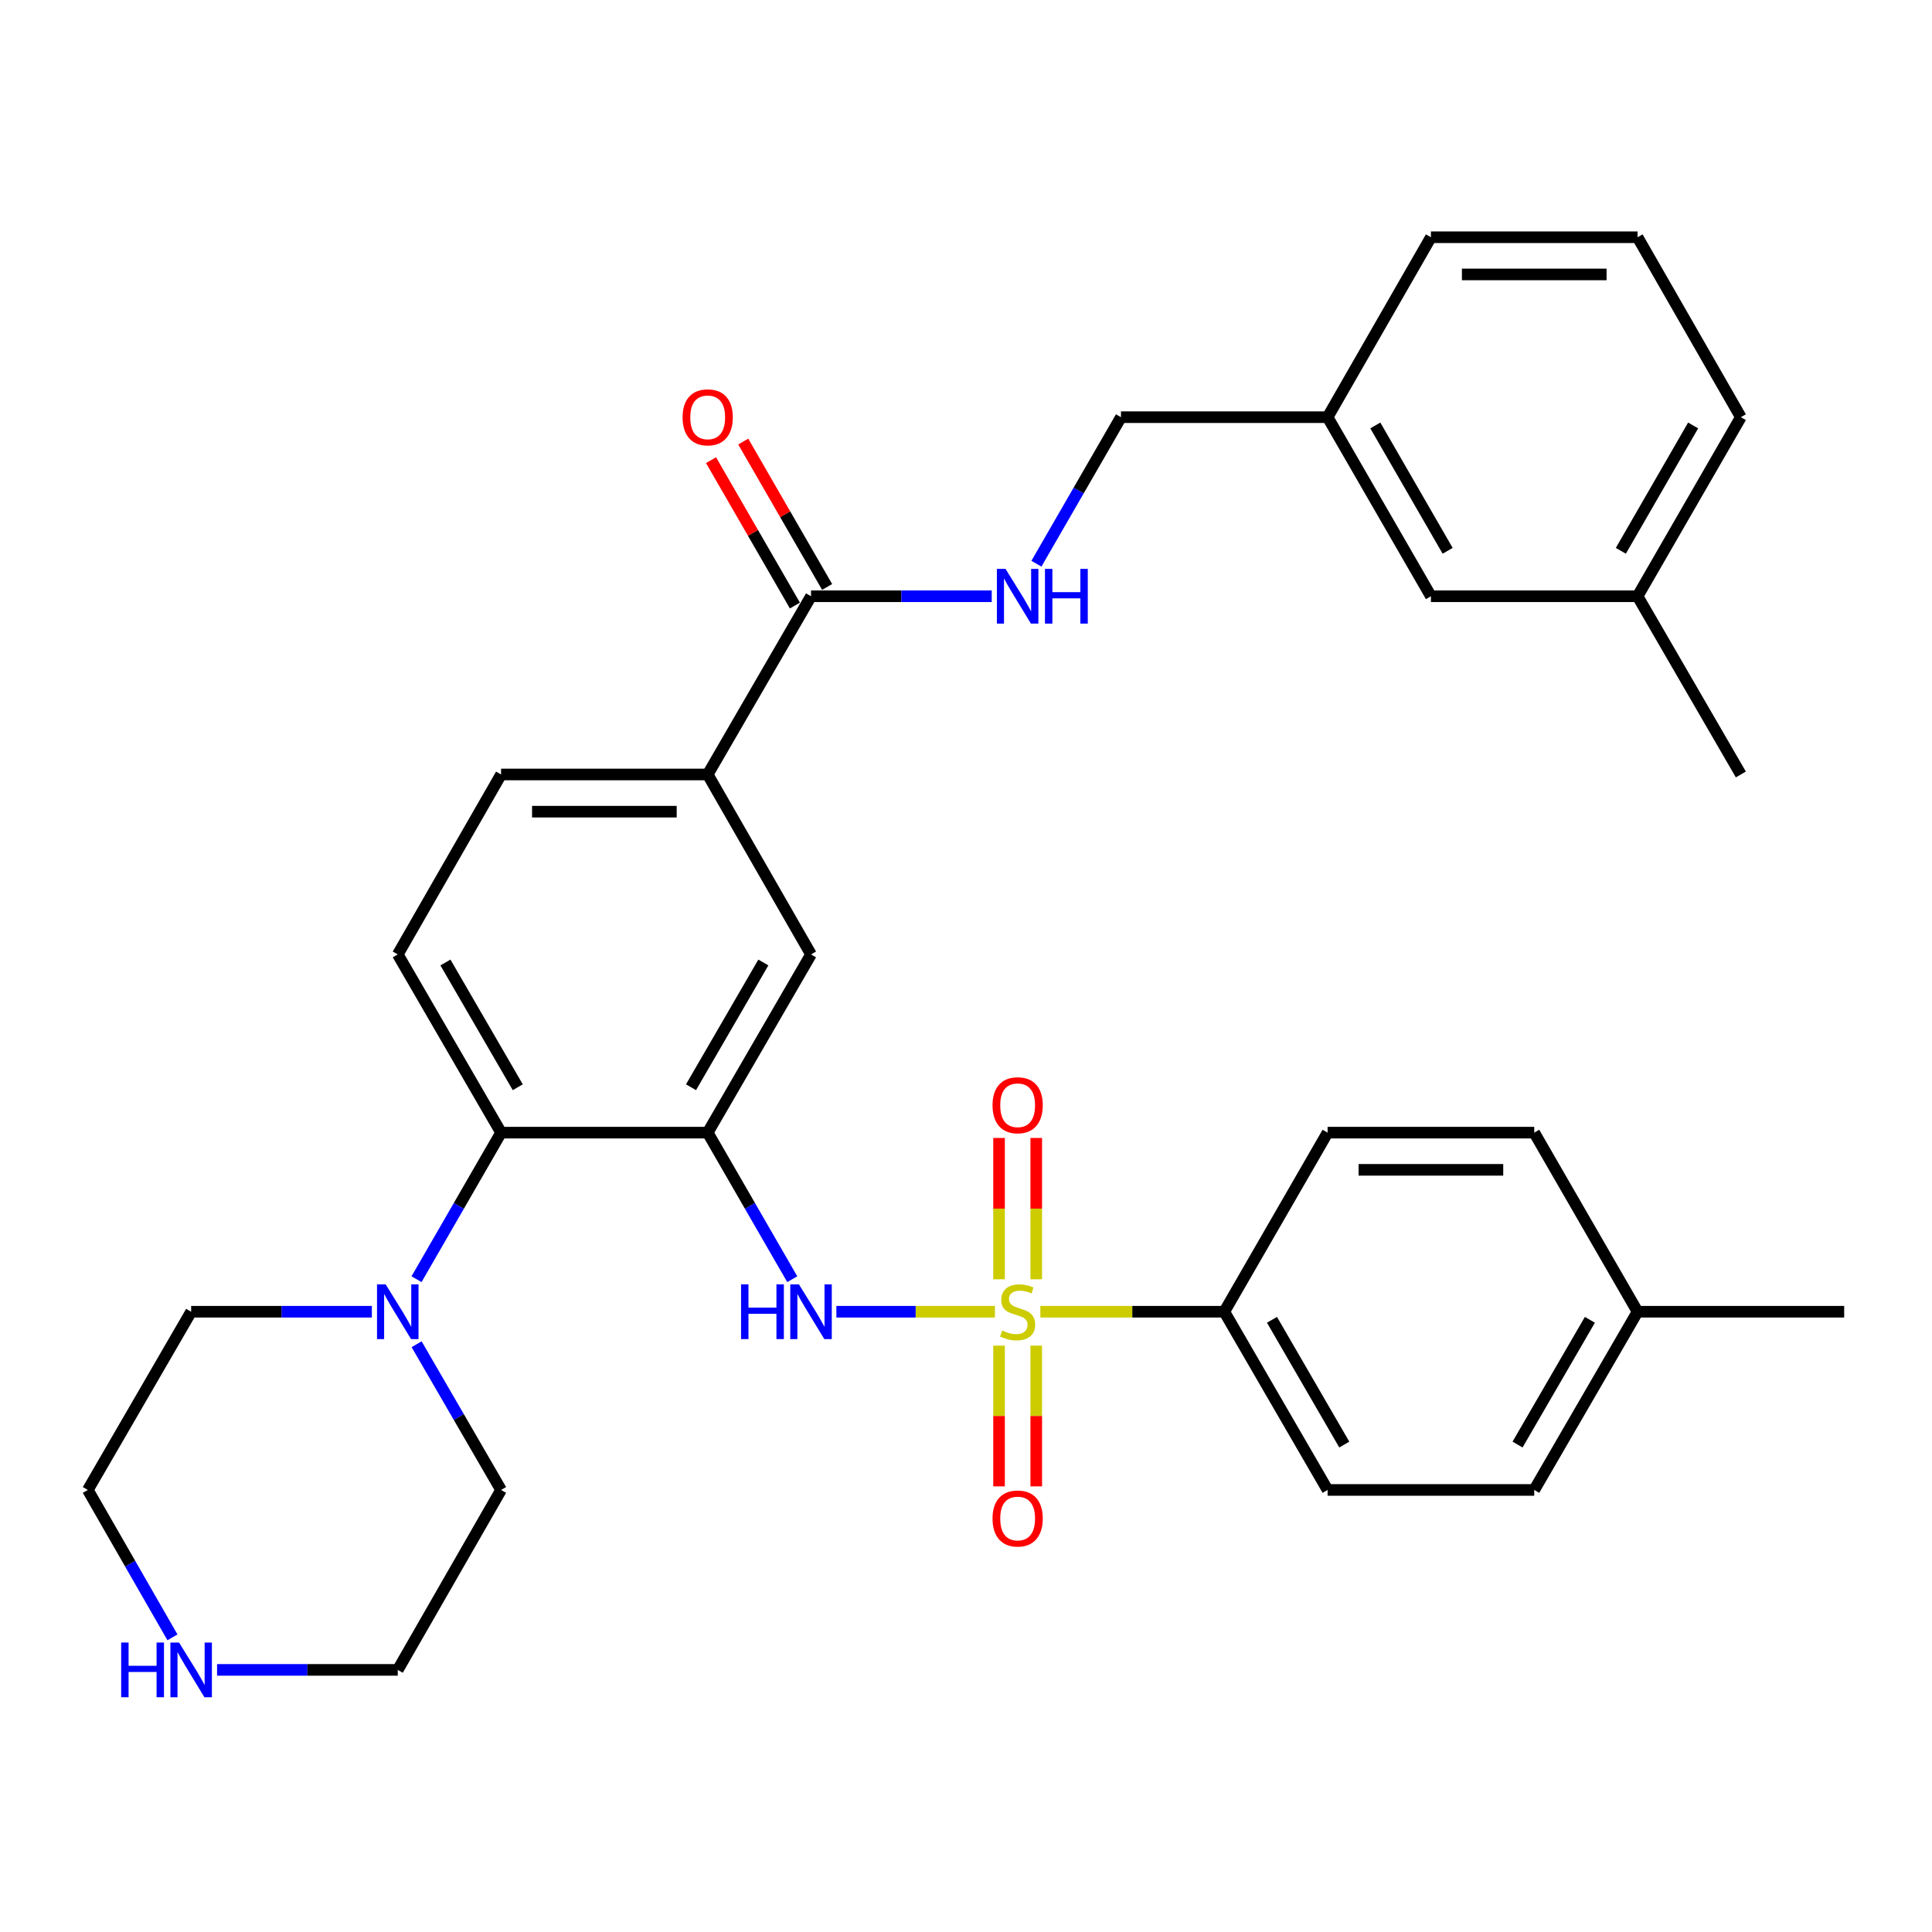 <?xml version='1.0' encoding='iso-8859-1'?>
<svg version='1.1' baseProfile='full'
              xmlns='http://www.w3.org/2000/svg'
                      xmlns:rdkit='http://www.rdkit.org/xml'
                      xmlns:xlink='http://www.w3.org/1999/xlink'
                  xml:space='preserve'
width='1000px' height='1000px' viewBox='0 0 1000 1000'>
<!-- END OF HEADER -->
<rect style='opacity:1.0;fill:#FFFFFF;stroke:none' width='1000' height='1000' x='0' y='0'> </rect>
<path class='bond-1' d='M 514.977,678.948 L 473.941,678.948' style='fill:none;fill-rule:evenodd;stroke:#CCCC00;stroke-width:6px;stroke-linecap:butt;stroke-linejoin:miter;stroke-opacity:1' />
<path class='bond-1' d='M 473.941,678.948 L 432.905,678.948' style='fill:none;fill-rule:evenodd;stroke:#0000FF;stroke-width:6px;stroke-linecap:butt;stroke-linejoin:miter;stroke-opacity:1' />
<path class='bond-5' d='M 538.485,678.948 L 586.092,678.948' style='fill:none;fill-rule:evenodd;stroke:#CCCC00;stroke-width:6px;stroke-linecap:butt;stroke-linejoin:miter;stroke-opacity:1' />
<path class='bond-5' d='M 586.092,678.948 L 633.698,678.948' style='fill:none;fill-rule:evenodd;stroke:#000000;stroke-width:6px;stroke-linecap:butt;stroke-linejoin:miter;stroke-opacity:1' />
<path class='bond-8' d='M 517.104,696.502 L 517.104,732.92' style='fill:none;fill-rule:evenodd;stroke:#CCCC00;stroke-width:6px;stroke-linecap:butt;stroke-linejoin:miter;stroke-opacity:1' />
<path class='bond-8' d='M 517.104,732.92 L 517.104,769.339' style='fill:none;fill-rule:evenodd;stroke:#FF0000;stroke-width:6px;stroke-linecap:butt;stroke-linejoin:miter;stroke-opacity:1' />
<path class='bond-8' d='M 536.358,696.502 L 536.358,732.92' style='fill:none;fill-rule:evenodd;stroke:#CCCC00;stroke-width:6px;stroke-linecap:butt;stroke-linejoin:miter;stroke-opacity:1' />
<path class='bond-8' d='M 536.358,732.92 L 536.358,769.339' style='fill:none;fill-rule:evenodd;stroke:#FF0000;stroke-width:6px;stroke-linecap:butt;stroke-linejoin:miter;stroke-opacity:1' />
<path class='bond-9' d='M 536.358,662.154 L 536.358,625.58' style='fill:none;fill-rule:evenodd;stroke:#CCCC00;stroke-width:6px;stroke-linecap:butt;stroke-linejoin:miter;stroke-opacity:1' />
<path class='bond-9' d='M 536.358,625.58 L 536.358,589.006' style='fill:none;fill-rule:evenodd;stroke:#FF0000;stroke-width:6px;stroke-linecap:butt;stroke-linejoin:miter;stroke-opacity:1' />
<path class='bond-9' d='M 517.104,662.154 L 517.104,625.58' style='fill:none;fill-rule:evenodd;stroke:#CCCC00;stroke-width:6px;stroke-linecap:butt;stroke-linejoin:miter;stroke-opacity:1' />
<path class='bond-9' d='M 517.104,625.58 L 517.104,589.006' style='fill:none;fill-rule:evenodd;stroke:#FF0000;stroke-width:6px;stroke-linecap:butt;stroke-linejoin:miter;stroke-opacity:1' />
<path class='bond-0' d='M 366.302,586.251 L 388.187,624.182' style='fill:none;fill-rule:evenodd;stroke:#000000;stroke-width:6px;stroke-linecap:butt;stroke-linejoin:miter;stroke-opacity:1' />
<path class='bond-0' d='M 388.187,624.182 L 410.072,662.113' style='fill:none;fill-rule:evenodd;stroke:#0000FF;stroke-width:6px;stroke-linecap:butt;stroke-linejoin:miter;stroke-opacity:1' />
<path class='bond-2' d='M 366.302,586.251 L 259.356,586.251' style='fill:none;fill-rule:evenodd;stroke:#000000;stroke-width:6px;stroke-linecap:butt;stroke-linejoin:miter;stroke-opacity:1' />
<path class='bond-6' d='M 366.302,586.251 L 419.785,494.002' style='fill:none;fill-rule:evenodd;stroke:#000000;stroke-width:6px;stroke-linecap:butt;stroke-linejoin:miter;stroke-opacity:1' />
<path class='bond-6' d='M 357.668,562.756 L 395.106,498.182' style='fill:none;fill-rule:evenodd;stroke:#000000;stroke-width:6px;stroke-linecap:butt;stroke-linejoin:miter;stroke-opacity:1' />
<path class='bond-3' d='M 259.356,586.251 L 237.476,624.182' style='fill:none;fill-rule:evenodd;stroke:#000000;stroke-width:6px;stroke-linecap:butt;stroke-linejoin:miter;stroke-opacity:1' />
<path class='bond-3' d='M 237.476,624.182 L 215.595,662.113' style='fill:none;fill-rule:evenodd;stroke:#0000FF;stroke-width:6px;stroke-linecap:butt;stroke-linejoin:miter;stroke-opacity:1' />
<path class='bond-11' d='M 259.356,586.251 L 205.884,494.002' style='fill:none;fill-rule:evenodd;stroke:#000000;stroke-width:6px;stroke-linecap:butt;stroke-linejoin:miter;stroke-opacity:1' />
<path class='bond-11' d='M 267.993,562.757 L 230.562,498.184' style='fill:none;fill-rule:evenodd;stroke:#000000;stroke-width:6px;stroke-linecap:butt;stroke-linejoin:miter;stroke-opacity:1' />
<path class='bond-24' d='M 215.637,695.774 L 237.497,733.485' style='fill:none;fill-rule:evenodd;stroke:#0000FF;stroke-width:6px;stroke-linecap:butt;stroke-linejoin:miter;stroke-opacity:1' />
<path class='bond-24' d='M 237.497,733.485 L 259.356,771.196' style='fill:none;fill-rule:evenodd;stroke:#000000;stroke-width:6px;stroke-linecap:butt;stroke-linejoin:miter;stroke-opacity:1' />
<path class='bond-25' d='M 192.47,678.948 L 145.704,678.948' style='fill:none;fill-rule:evenodd;stroke:#0000FF;stroke-width:6px;stroke-linecap:butt;stroke-linejoin:miter;stroke-opacity:1' />
<path class='bond-25' d='M 145.704,678.948 L 98.938,678.948' style='fill:none;fill-rule:evenodd;stroke:#000000;stroke-width:6px;stroke-linecap:butt;stroke-linejoin:miter;stroke-opacity:1' />
<path class='bond-4' d='M 419.785,308.618 L 366.302,400.866' style='fill:none;fill-rule:evenodd;stroke:#000000;stroke-width:6px;stroke-linecap:butt;stroke-linejoin:miter;stroke-opacity:1' />
<path class='bond-10' d='M 419.785,308.618 L 466.551,308.618' style='fill:none;fill-rule:evenodd;stroke:#000000;stroke-width:6px;stroke-linecap:butt;stroke-linejoin:miter;stroke-opacity:1' />
<path class='bond-10' d='M 466.551,308.618 L 513.317,308.618' style='fill:none;fill-rule:evenodd;stroke:#0000FF;stroke-width:6px;stroke-linecap:butt;stroke-linejoin:miter;stroke-opacity:1' />
<path class='bond-14' d='M 428.124,303.806 L 406.412,266.18' style='fill:none;fill-rule:evenodd;stroke:#000000;stroke-width:6px;stroke-linecap:butt;stroke-linejoin:miter;stroke-opacity:1' />
<path class='bond-14' d='M 406.412,266.18 L 384.701,228.555' style='fill:none;fill-rule:evenodd;stroke:#FF0000;stroke-width:6px;stroke-linecap:butt;stroke-linejoin:miter;stroke-opacity:1' />
<path class='bond-14' d='M 411.447,313.429 L 389.736,275.803' style='fill:none;fill-rule:evenodd;stroke:#000000;stroke-width:6px;stroke-linecap:butt;stroke-linejoin:miter;stroke-opacity:1' />
<path class='bond-14' d='M 389.736,275.803 L 368.024,238.178' style='fill:none;fill-rule:evenodd;stroke:#FF0000;stroke-width:6px;stroke-linecap:butt;stroke-linejoin:miter;stroke-opacity:1' />
<path class='bond-15' d='M 633.698,678.948 L 687.16,771.196' style='fill:none;fill-rule:evenodd;stroke:#000000;stroke-width:6px;stroke-linecap:butt;stroke-linejoin:miter;stroke-opacity:1' />
<path class='bond-15' d='M 658.376,683.131 L 695.799,747.705' style='fill:none;fill-rule:evenodd;stroke:#000000;stroke-width:6px;stroke-linecap:butt;stroke-linejoin:miter;stroke-opacity:1' />
<path class='bond-16' d='M 633.698,678.948 L 687.16,586.251' style='fill:none;fill-rule:evenodd;stroke:#000000;stroke-width:6px;stroke-linecap:butt;stroke-linejoin:miter;stroke-opacity:1' />
<path class='bond-7' d='M 419.785,494.002 L 366.302,400.866' style='fill:none;fill-rule:evenodd;stroke:#000000;stroke-width:6px;stroke-linecap:butt;stroke-linejoin:miter;stroke-opacity:1' />
<path class='bond-13' d='M 366.302,400.866 L 259.356,400.866' style='fill:none;fill-rule:evenodd;stroke:#000000;stroke-width:6px;stroke-linecap:butt;stroke-linejoin:miter;stroke-opacity:1' />
<path class='bond-13' d='M 350.26,420.12 L 275.398,420.12' style='fill:none;fill-rule:evenodd;stroke:#000000;stroke-width:6px;stroke-linecap:butt;stroke-linejoin:miter;stroke-opacity:1' />
<path class='bond-17' d='M 536.446,291.782 L 558.33,253.857' style='fill:none;fill-rule:evenodd;stroke:#0000FF;stroke-width:6px;stroke-linecap:butt;stroke-linejoin:miter;stroke-opacity:1' />
<path class='bond-17' d='M 558.33,253.857 L 580.215,215.931' style='fill:none;fill-rule:evenodd;stroke:#000000;stroke-width:6px;stroke-linecap:butt;stroke-linejoin:miter;stroke-opacity:1' />
<path class='bond-34' d='M 205.884,494.002 L 259.356,400.866' style='fill:none;fill-rule:evenodd;stroke:#000000;stroke-width:6px;stroke-linecap:butt;stroke-linejoin:miter;stroke-opacity:1' />
<path class='bond-12' d='M 89.265,847.488 L 67.36,809.342' style='fill:none;fill-rule:evenodd;stroke:#0000FF;stroke-width:6px;stroke-linecap:butt;stroke-linejoin:miter;stroke-opacity:1' />
<path class='bond-12' d='M 67.36,809.342 L 45.455,771.196' style='fill:none;fill-rule:evenodd;stroke:#000000;stroke-width:6px;stroke-linecap:butt;stroke-linejoin:miter;stroke-opacity:1' />
<path class='bond-35' d='M 112.352,864.333 L 159.118,864.333' style='fill:none;fill-rule:evenodd;stroke:#0000FF;stroke-width:6px;stroke-linecap:butt;stroke-linejoin:miter;stroke-opacity:1' />
<path class='bond-35' d='M 159.118,864.333 L 205.884,864.333' style='fill:none;fill-rule:evenodd;stroke:#000000;stroke-width:6px;stroke-linecap:butt;stroke-linejoin:miter;stroke-opacity:1' />
<path class='bond-20' d='M 687.16,771.196 L 794.116,771.196' style='fill:none;fill-rule:evenodd;stroke:#000000;stroke-width:6px;stroke-linecap:butt;stroke-linejoin:miter;stroke-opacity:1' />
<path class='bond-21' d='M 687.16,586.251 L 794.116,586.251' style='fill:none;fill-rule:evenodd;stroke:#000000;stroke-width:6px;stroke-linecap:butt;stroke-linejoin:miter;stroke-opacity:1' />
<path class='bond-21' d='M 703.204,605.505 L 778.073,605.505' style='fill:none;fill-rule:evenodd;stroke:#000000;stroke-width:6px;stroke-linecap:butt;stroke-linejoin:miter;stroke-opacity:1' />
<path class='bond-19' d='M 580.215,215.931 L 687.16,215.931' style='fill:none;fill-rule:evenodd;stroke:#000000;stroke-width:6px;stroke-linecap:butt;stroke-linejoin:miter;stroke-opacity:1' />
<path class='bond-18' d='M 740.644,308.618 L 687.16,215.931' style='fill:none;fill-rule:evenodd;stroke:#000000;stroke-width:6px;stroke-linecap:butt;stroke-linejoin:miter;stroke-opacity:1' />
<path class='bond-18' d='M 749.298,285.092 L 711.859,220.211' style='fill:none;fill-rule:evenodd;stroke:#000000;stroke-width:6px;stroke-linecap:butt;stroke-linejoin:miter;stroke-opacity:1' />
<path class='bond-23' d='M 740.644,308.618 L 847.6,308.618' style='fill:none;fill-rule:evenodd;stroke:#000000;stroke-width:6px;stroke-linecap:butt;stroke-linejoin:miter;stroke-opacity:1' />
<path class='bond-29' d='M 687.16,215.931 L 740.644,122.795' style='fill:none;fill-rule:evenodd;stroke:#000000;stroke-width:6px;stroke-linecap:butt;stroke-linejoin:miter;stroke-opacity:1' />
<path class='bond-33' d='M 794.116,771.196 L 847.6,678.948' style='fill:none;fill-rule:evenodd;stroke:#000000;stroke-width:6px;stroke-linecap:butt;stroke-linejoin:miter;stroke-opacity:1' />
<path class='bond-33' d='M 785.482,747.702 L 822.92,683.128' style='fill:none;fill-rule:evenodd;stroke:#000000;stroke-width:6px;stroke-linecap:butt;stroke-linejoin:miter;stroke-opacity:1' />
<path class='bond-22' d='M 794.116,586.251 L 847.6,678.948' style='fill:none;fill-rule:evenodd;stroke:#000000;stroke-width:6px;stroke-linecap:butt;stroke-linejoin:miter;stroke-opacity:1' />
<path class='bond-31' d='M 847.6,678.948 L 954.545,678.948' style='fill:none;fill-rule:evenodd;stroke:#000000;stroke-width:6px;stroke-linecap:butt;stroke-linejoin:miter;stroke-opacity:1' />
<path class='bond-32' d='M 847.6,308.618 L 901.062,400.866' style='fill:none;fill-rule:evenodd;stroke:#000000;stroke-width:6px;stroke-linecap:butt;stroke-linejoin:miter;stroke-opacity:1' />
<path class='bond-36' d='M 847.6,308.618 L 901.062,215.931' style='fill:none;fill-rule:evenodd;stroke:#000000;stroke-width:6px;stroke-linecap:butt;stroke-linejoin:miter;stroke-opacity:1' />
<path class='bond-36' d='M 838.941,285.095 L 876.364,220.214' style='fill:none;fill-rule:evenodd;stroke:#000000;stroke-width:6px;stroke-linecap:butt;stroke-linejoin:miter;stroke-opacity:1' />
<path class='bond-27' d='M 259.356,771.196 L 205.884,864.333' style='fill:none;fill-rule:evenodd;stroke:#000000;stroke-width:6px;stroke-linecap:butt;stroke-linejoin:miter;stroke-opacity:1' />
<path class='bond-26' d='M 98.938,678.948 L 45.455,771.196' style='fill:none;fill-rule:evenodd;stroke:#000000;stroke-width:6px;stroke-linecap:butt;stroke-linejoin:miter;stroke-opacity:1' />
<path class='bond-28' d='M 847.6,122.795 L 740.644,122.795' style='fill:none;fill-rule:evenodd;stroke:#000000;stroke-width:6px;stroke-linecap:butt;stroke-linejoin:miter;stroke-opacity:1' />
<path class='bond-28' d='M 831.556,142.049 L 756.687,142.049' style='fill:none;fill-rule:evenodd;stroke:#000000;stroke-width:6px;stroke-linecap:butt;stroke-linejoin:miter;stroke-opacity:1' />
<path class='bond-30' d='M 847.6,122.795 L 901.062,215.931' style='fill:none;fill-rule:evenodd;stroke:#000000;stroke-width:6px;stroke-linecap:butt;stroke-linejoin:miter;stroke-opacity:1' />
<path  class='atom-0' d='M 518.731 688.668
Q 519.051 688.788, 520.371 689.348
Q 521.691 689.908, 523.131 690.268
Q 524.611 690.588, 526.051 690.588
Q 528.731 690.588, 530.291 689.308
Q 531.851 687.988, 531.851 685.708
Q 531.851 684.148, 531.051 683.188
Q 530.291 682.228, 529.091 681.708
Q 527.891 681.188, 525.891 680.588
Q 523.371 679.828, 521.851 679.108
Q 520.371 678.388, 519.291 676.868
Q 518.251 675.348, 518.251 672.788
Q 518.251 669.228, 520.651 667.028
Q 523.091 664.828, 527.891 664.828
Q 531.171 664.828, 534.891 666.388
L 533.971 669.468
Q 530.571 668.068, 528.011 668.068
Q 525.251 668.068, 523.731 669.228
Q 522.211 670.348, 522.251 672.308
Q 522.251 673.828, 523.011 674.748
Q 523.811 675.668, 524.931 676.188
Q 526.091 676.708, 528.011 677.308
Q 530.571 678.108, 532.091 678.908
Q 533.611 679.708, 534.691 681.348
Q 535.811 682.948, 535.811 685.708
Q 535.811 689.628, 533.171 691.748
Q 530.571 693.828, 526.211 693.828
Q 523.691 693.828, 521.771 693.268
Q 519.891 692.748, 517.651 691.828
L 518.731 688.668
' fill='#CCCC00'/>
<path  class='atom-2' d='M 383.565 664.788
L 387.405 664.788
L 387.405 676.828
L 401.885 676.828
L 401.885 664.788
L 405.725 664.788
L 405.725 693.108
L 401.885 693.108
L 401.885 680.028
L 387.405 680.028
L 387.405 693.108
L 383.565 693.108
L 383.565 664.788
' fill='#0000FF'/>
<path  class='atom-2' d='M 413.525 664.788
L 422.805 679.788
Q 423.725 681.268, 425.205 683.948
Q 426.685 686.628, 426.765 686.788
L 426.765 664.788
L 430.525 664.788
L 430.525 693.108
L 426.645 693.108
L 416.685 676.708
Q 415.525 674.788, 414.285 672.588
Q 413.085 670.388, 412.725 669.708
L 412.725 693.108
L 409.045 693.108
L 409.045 664.788
L 413.525 664.788
' fill='#0000FF'/>
<path  class='atom-4' d='M 199.624 664.788
L 208.904 679.788
Q 209.824 681.268, 211.304 683.948
Q 212.784 686.628, 212.864 686.788
L 212.864 664.788
L 216.624 664.788
L 216.624 693.108
L 212.744 693.108
L 202.784 676.708
Q 201.624 674.788, 200.384 672.588
Q 199.184 670.388, 198.824 669.708
L 198.824 693.108
L 195.144 693.108
L 195.144 664.788
L 199.624 664.788
' fill='#0000FF'/>
<path  class='atom-9' d='M 513.731 785.974
Q 513.731 779.174, 517.091 775.374
Q 520.451 771.574, 526.731 771.574
Q 533.011 771.574, 536.371 775.374
Q 539.731 779.174, 539.731 785.974
Q 539.731 792.854, 536.331 796.774
Q 532.931 800.654, 526.731 800.654
Q 520.491 800.654, 517.091 796.774
Q 513.731 792.894, 513.731 785.974
M 526.731 797.454
Q 531.051 797.454, 533.371 794.574
Q 535.731 791.654, 535.731 785.974
Q 535.731 780.414, 533.371 777.614
Q 531.051 774.774, 526.731 774.774
Q 522.411 774.774, 520.051 777.574
Q 517.731 780.374, 517.731 785.974
Q 517.731 791.694, 520.051 794.574
Q 522.411 797.454, 526.731 797.454
' fill='#FF0000'/>
<path  class='atom-10' d='M 513.731 572.072
Q 513.731 565.272, 517.091 561.472
Q 520.451 557.672, 526.731 557.672
Q 533.011 557.672, 536.371 561.472
Q 539.731 565.272, 539.731 572.072
Q 539.731 578.952, 536.331 582.872
Q 532.931 586.752, 526.731 586.752
Q 520.491 586.752, 517.091 582.872
Q 513.731 578.992, 513.731 572.072
M 526.731 583.552
Q 531.051 583.552, 533.371 580.672
Q 535.731 577.752, 535.731 572.072
Q 535.731 566.512, 533.371 563.712
Q 531.051 560.872, 526.731 560.872
Q 522.411 560.872, 520.051 563.672
Q 517.731 566.472, 517.731 572.072
Q 517.731 577.792, 520.051 580.672
Q 522.411 583.552, 526.731 583.552
' fill='#FF0000'/>
<path  class='atom-11' d='M 520.471 294.458
L 529.751 309.458
Q 530.671 310.938, 532.151 313.618
Q 533.631 316.298, 533.711 316.458
L 533.711 294.458
L 537.471 294.458
L 537.471 322.778
L 533.591 322.778
L 523.631 306.378
Q 522.471 304.458, 521.231 302.258
Q 520.031 300.058, 519.671 299.378
L 519.671 322.778
L 515.991 322.778
L 515.991 294.458
L 520.471 294.458
' fill='#0000FF'/>
<path  class='atom-11' d='M 540.871 294.458
L 544.711 294.458
L 544.711 306.498
L 559.191 306.498
L 559.191 294.458
L 563.031 294.458
L 563.031 322.778
L 559.191 322.778
L 559.191 309.698
L 544.711 309.698
L 544.711 322.778
L 540.871 322.778
L 540.871 294.458
' fill='#0000FF'/>
<path  class='atom-13' d='M 62.718 850.173
L 66.558 850.173
L 66.558 862.213
L 81.038 862.213
L 81.038 850.173
L 84.878 850.173
L 84.878 878.493
L 81.038 878.493
L 81.038 865.413
L 66.558 865.413
L 66.558 878.493
L 62.718 878.493
L 62.718 850.173
' fill='#0000FF'/>
<path  class='atom-13' d='M 92.678 850.173
L 101.958 865.173
Q 102.878 866.653, 104.358 869.333
Q 105.838 872.013, 105.918 872.173
L 105.918 850.173
L 109.678 850.173
L 109.678 878.493
L 105.798 878.493
L 95.838 862.093
Q 94.678 860.173, 93.438 857.973
Q 92.238 855.773, 91.878 855.093
L 91.878 878.493
L 88.198 878.493
L 88.198 850.173
L 92.678 850.173
' fill='#0000FF'/>
<path  class='atom-15' d='M 353.302 216.011
Q 353.302 209.211, 356.662 205.411
Q 360.022 201.611, 366.302 201.611
Q 372.582 201.611, 375.942 205.411
Q 379.302 209.211, 379.302 216.011
Q 379.302 222.891, 375.902 226.811
Q 372.502 230.691, 366.302 230.691
Q 360.062 230.691, 356.662 226.811
Q 353.302 222.931, 353.302 216.011
M 366.302 227.491
Q 370.622 227.491, 372.942 224.611
Q 375.302 221.691, 375.302 216.011
Q 375.302 210.451, 372.942 207.651
Q 370.622 204.811, 366.302 204.811
Q 361.982 204.811, 359.622 207.611
Q 357.302 210.411, 357.302 216.011
Q 357.302 221.731, 359.622 224.611
Q 361.982 227.491, 366.302 227.491
' fill='#FF0000'/>
</svg>
